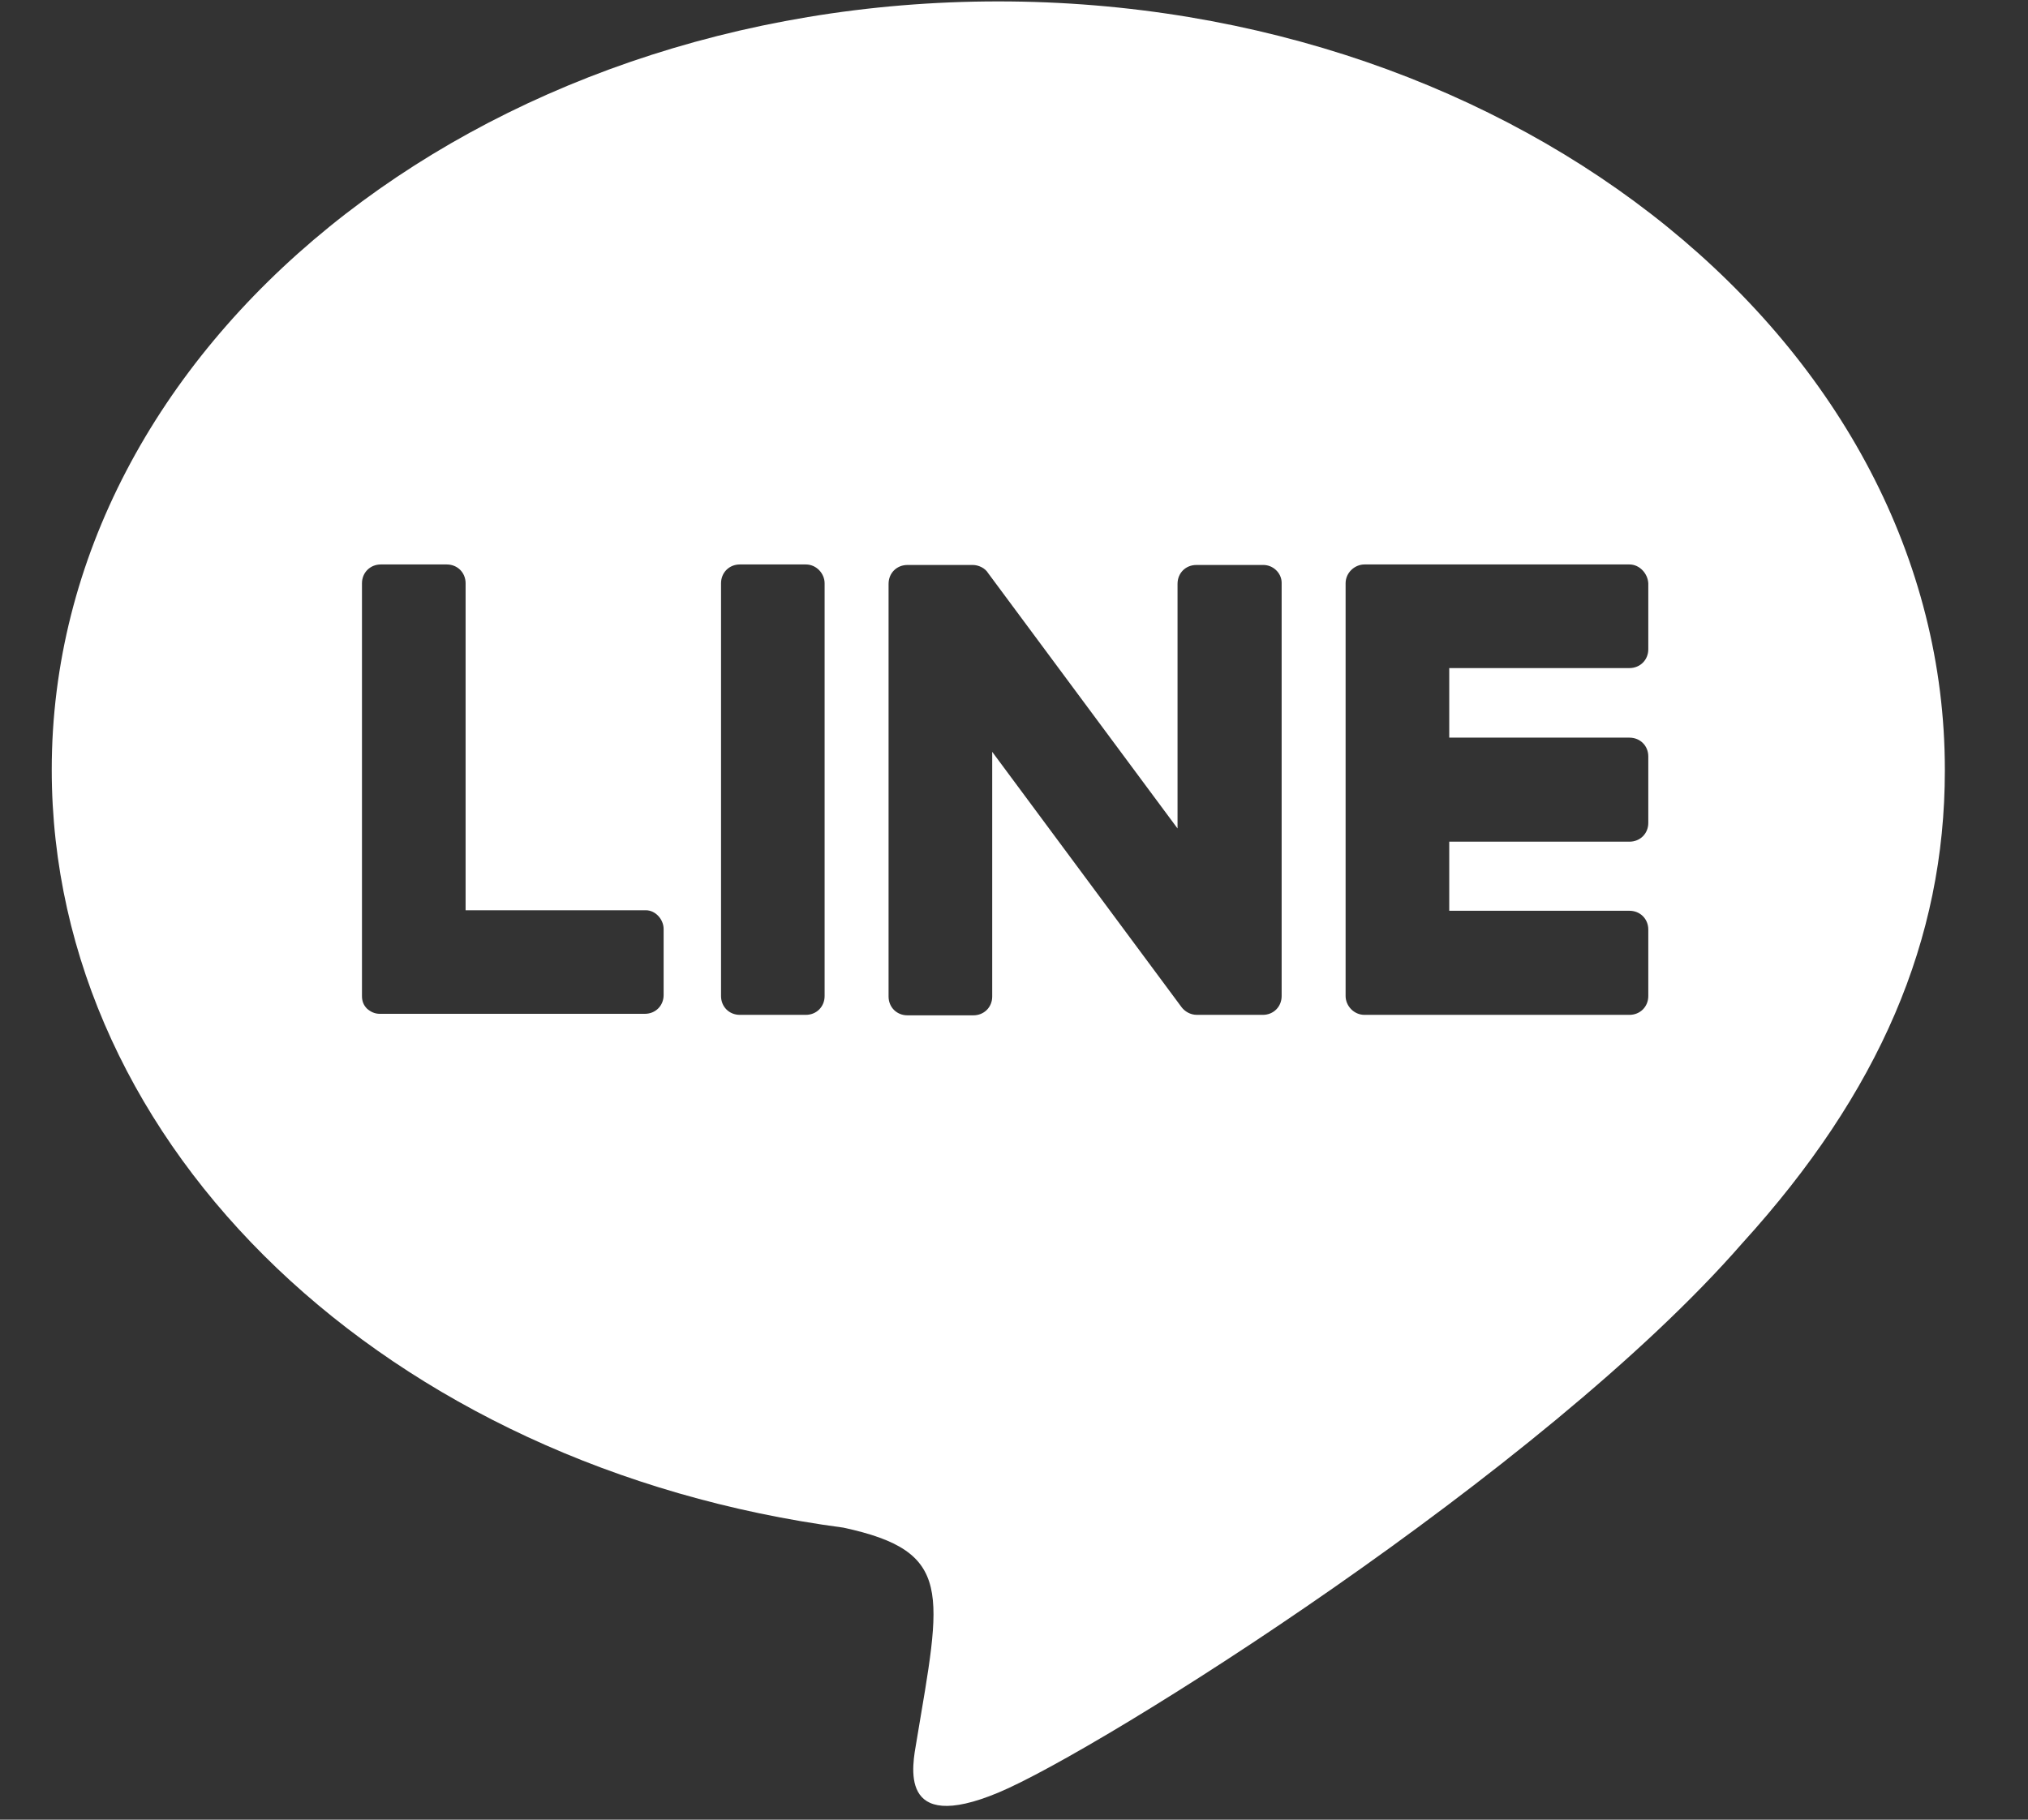 <svg width="39" height="35" viewBox="0 0 39 35" fill="none" xmlns="http://www.w3.org/2000/svg">
<rect x="0" y="0" width="39" height="35" fill="#333333" stroke="none"/>
<g clip-path="url(#clip0_1854_2100)">
<path fill-rule="evenodd" clip-rule="evenodd" d="M37.401 14.803C37.401 6.658 29.227 0.027 19.198 0.027C9.168 0.027 0.995 6.658 0.995 14.803C0.995 22.098 7.469 28.221 16.219 29.383C18.348 29.842 18.104 30.623 17.625 33.494C17.547 33.953 17.254 35.291 19.198 34.48C21.141 33.67 29.676 28.309 33.504 23.914C36.141 21.014 37.401 18.074 37.401 14.822V14.803ZM24.647 19.158V11.219V11.209C24.647 11.023 24.481 10.857 24.276 10.867H23.006C22.801 10.867 22.645 11.023 22.645 11.229V15.935L19.002 11.023C18.944 10.926 18.817 10.867 18.709 10.867H17.45C17.245 10.867 17.088 11.023 17.088 11.229V19.168C17.088 19.373 17.245 19.529 17.45 19.529H18.719C18.924 19.529 19.081 19.373 19.081 19.168V14.461L22.723 19.373C22.782 19.451 22.889 19.52 23.016 19.52H24.286C24.491 19.52 24.647 19.363 24.647 19.158ZM14.227 10.857H15.497C15.702 10.857 15.858 11.033 15.858 11.219V19.158C15.858 19.363 15.702 19.52 15.497 19.52H14.227C14.022 19.52 13.866 19.363 13.866 19.158V11.219C13.866 11.014 14.022 10.857 14.227 10.857ZM8.954 17.508H12.42C12.606 17.508 12.762 17.684 12.762 17.869V19.139C12.762 19.344 12.606 19.5 12.401 19.5H7.303C7.206 19.5 7.127 19.461 7.059 19.402C6.991 19.334 6.961 19.256 6.961 19.158V11.219C6.961 11.014 7.118 10.857 7.323 10.857H8.592C8.797 10.857 8.954 11.014 8.954 11.219V17.508ZM26.239 10.857H31.336C31.532 10.857 31.688 11.033 31.698 11.219V12.488C31.698 12.693 31.541 12.85 31.336 12.85H27.87V14.188H31.336C31.541 14.188 31.698 14.344 31.698 14.549V15.828C31.698 16.033 31.541 16.189 31.336 16.189H27.87V17.518H31.336C31.541 17.518 31.698 17.674 31.698 17.879V19.158C31.698 19.363 31.541 19.52 31.336 19.52H26.239C26.034 19.52 25.877 19.344 25.877 19.158V11.219C25.877 11.014 26.053 10.857 26.239 10.857Z" fill="white"/>
</g>
<defs>
<clipPath id="clip0_1854_2100">
<rect width="38" height="35" fill="white" transform="translate(0.276)"/>
</clipPath>
</defs>
</svg>
